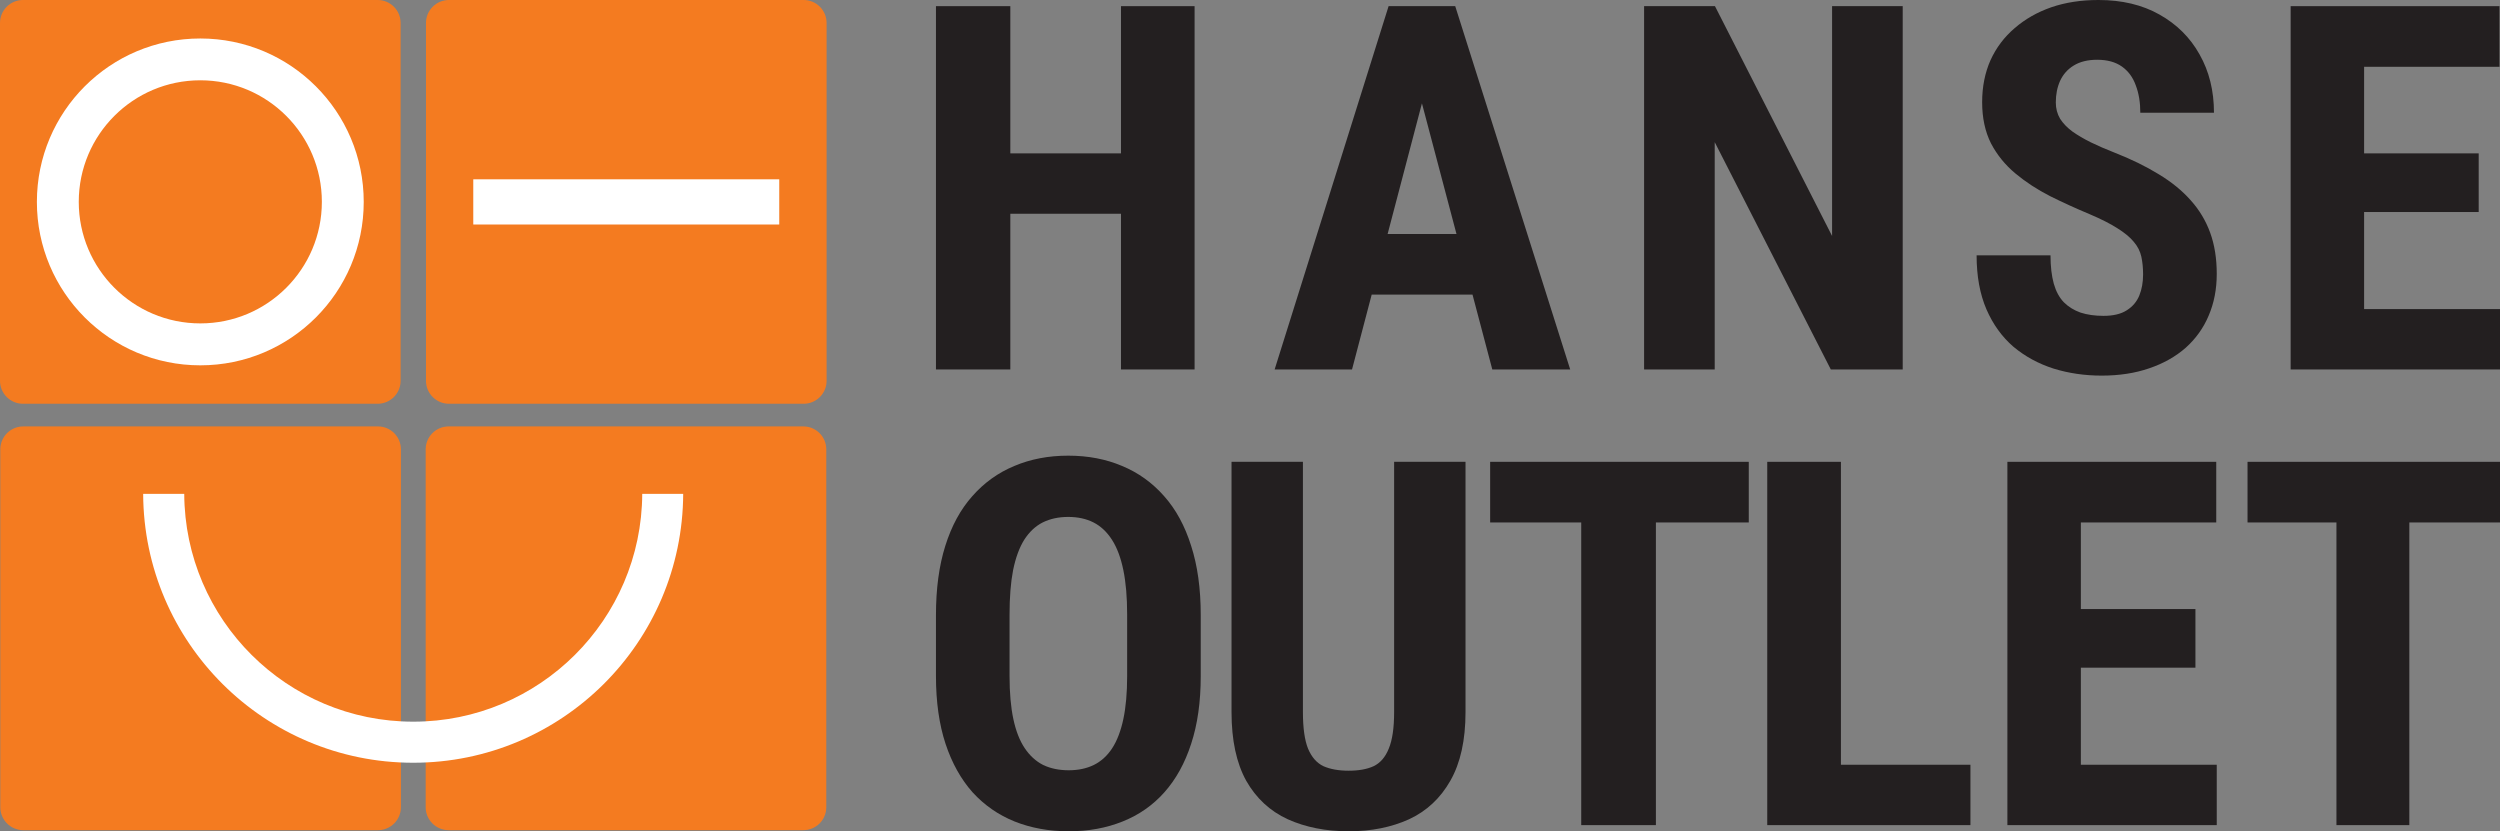 <?xml version="1.0" encoding="UTF-8"?>
<svg xmlns="http://www.w3.org/2000/svg" width="406" height="135" viewBox="0 0 406 135" fill="none">
  <rect x="0" y="0" width="406" height="135" fill="#808080" stroke="none"/>
  <path d="M130.51 0H72.91C70.85 0 69.18 1.67 69.18 3.73V61.84C69.18 63.9 70.85 65.57 72.91 65.57H130.51C132.57 65.57 134.24 63.9 134.24 61.84V3.73C134.24 1.67 132.57 0 130.51 0Z" fill="#F47B20"></path>
  <path d="M126.55 29.12H76.86V36.46H126.55V29.12Z" fill="white"></path>
  <path d="M61.33 0H3.73C1.67 0 0 1.67 0 3.73V61.84C0 63.9 1.67 65.57 3.73 65.57H61.33C63.39 65.57 65.06 63.9 65.06 61.84V3.73C65.06 1.67 63.39 0 61.33 0Z" fill="#F47B20"></path>
  <path d="M32.53 6.25C17.87 6.25 5.99 18.13 5.99 32.79C5.99 47.45 17.87 59.33 32.53 59.33C47.19 59.33 59.07 47.45 59.07 32.79C59.07 18.13 47.19 6.25 32.53 6.25ZM32.53 52.52C21.63 52.52 12.79 43.68 12.79 32.78C12.79 21.88 21.63 13.04 32.53 13.04C43.43 13.04 52.27 21.88 52.27 32.78C52.27 43.68 43.43 52.52 32.53 52.52Z" fill="white"></path>
  <path d="M61.38 69.25H3.78C1.72 69.25 0.05 70.92 0.05 72.98V131.09C0.05 133.15 1.72 134.82 3.78 134.82H61.38C63.44 134.82 65.11 133.15 65.11 131.09V72.98C65.11 70.92 63.44 69.25 61.38 69.25Z" fill="#F47B20"></path>
  <path d="M130.46 69.25H72.86C70.8 69.25 69.13 70.92 69.13 72.98V131.09C69.13 133.15 70.8 134.82 72.86 134.82H130.46C132.52 134.82 134.19 133.15 134.19 131.09V72.98C134.19 70.92 132.52 69.25 130.46 69.25Z" fill="#F47B20"></path>
  <path d="M104.3 80.2C104.2 100.65 87.59 117.2 67.11 117.2C46.63 117.2 30.02 100.65 29.92 80.2H23.25C23.35 104.34 42.94 123.87 67.1 123.87C91.26 123.87 110.85 104.33 110.95 80.2H104.28H104.3Z" fill="white"></path>
  <path d="M406 50.194V60H380.225V50.194H406ZM383.931 1V60H372V1H383.931ZM402.539 24.908V34.431H380.225V24.908H402.539ZM405.919 1V10.847H380.225V1H405.919Z" fill="#231F20"></path>
  <path d="M348.038 44.568C348.038 43.507 347.942 42.542 347.751 41.672C347.56 40.803 347.15 40.001 346.522 39.267C345.921 38.533 345.034 37.799 343.859 37.065C342.712 36.331 341.21 35.57 339.353 34.781C337.141 33.857 334.997 32.879 332.921 31.846C330.846 30.785 328.975 29.562 327.309 28.176C325.643 26.789 324.318 25.158 323.335 23.283C322.379 21.38 321.901 19.151 321.901 16.596C321.901 14.095 322.352 11.825 323.253 9.786C324.182 7.747 325.493 6.008 327.186 4.567C328.879 3.099 330.859 1.971 333.126 1.182C335.42 0.394 337.974 0 340.787 0C344.61 0 347.915 0.788 350.701 2.365C353.514 3.942 355.685 6.103 357.214 8.848C358.771 11.594 359.549 14.747 359.549 18.308H347.587C347.587 16.623 347.341 15.141 346.85 13.864C346.386 12.559 345.634 11.539 344.597 10.806C343.559 10.072 342.221 9.705 340.582 9.705C339.053 9.705 337.783 10.017 336.772 10.642C335.789 11.24 335.051 12.069 334.56 13.13C334.096 14.163 333.863 15.332 333.863 16.636C333.863 17.615 334.096 18.498 334.56 19.287C335.051 20.048 335.721 20.741 336.567 21.366C337.414 21.964 338.411 22.549 339.558 23.12C340.732 23.691 342.016 24.248 343.409 24.791C346.112 25.852 348.502 27.02 350.578 28.298C352.653 29.549 354.388 30.962 355.78 32.539C357.173 34.088 358.225 35.842 358.935 37.799C359.645 39.756 360 41.985 360 44.486C360 46.96 359.563 49.216 358.689 51.255C357.842 53.266 356.6 55.006 354.961 56.474C353.322 57.915 351.342 59.029 349.021 59.818C346.727 60.606 344.16 61 341.319 61C338.561 61 335.953 60.619 333.495 59.858C331.037 59.07 328.866 57.888 326.981 56.311C325.124 54.707 323.663 52.682 322.598 50.235C321.533 47.762 321 44.839 321 41.469H333.003C333.003 43.263 333.181 44.799 333.536 46.076C333.891 47.327 334.437 48.332 335.174 49.094C335.912 49.828 336.813 50.385 337.878 50.765C338.971 51.119 340.213 51.295 341.606 51.295C343.19 51.295 344.446 50.996 345.375 50.398C346.331 49.8 347.014 48.998 347.423 47.993C347.833 46.987 348.038 45.845 348.038 44.568Z" fill="#231F20"></path>
  <path d="M309 1V60H297.324L278.47 23.084V60H267V1H278.511L297.53 38.321V1H309Z" fill="#231F20"></path>
  <path d="M232.302 11.536L219.569 60H207L225.508 1H233.359L232.302 11.536ZM242.349 60L229.536 11.536L228.356 1H236.329L255 60H242.349ZM242.797 37.997V47.843H216.071V37.997H242.797Z" fill="#231F20"></path>
  <path d="M185.262 24.908V34.714H160.656V24.908H185.262ZM164.077 1V60H152V1H164.077ZM194 1V60H182.047V1H194Z" fill="#231F20"></path>
  <path d="M391.276 75V134H379.439V75H391.276ZM406 75V84.847H365V75H406Z" fill="#231F20"></path>
  <path d="M360 124.194V134H334.225V124.194H360ZM337.931 75V134H326V75H337.931ZM356.539 98.908V108.431H334.225V98.908H356.539ZM359.919 75V84.847H334.225V75H359.919Z" fill="#231F20"></path>
  <path d="M320 124.194V134H295.291V124.194H320ZM298.967 75V134H287V75H298.967Z" fill="#231F20"></path>
  <path d="M268.917 75V134H256.792V75H268.917ZM284 75V84.847H242V75H284Z" fill="#231F20"></path>
  <path d="M226.405 75H238V115.65C238 120.203 237.179 123.916 235.538 126.789C233.923 129.634 231.687 131.721 228.828 133.049C225.969 134.35 222.699 135 219.02 135C215.314 135 212.018 134.35 209.133 133.049C206.247 131.721 203.997 129.634 202.382 126.789C200.794 123.916 200 120.203 200 115.65V75H211.595V115.65C211.595 118.225 211.873 120.203 212.428 121.585C213.011 122.967 213.845 123.916 214.93 124.431C216.042 124.919 217.405 125.163 219.02 125.163C220.661 125.163 222.011 124.919 223.07 124.431C224.155 123.916 224.976 122.967 225.532 121.585C226.114 120.203 226.405 118.225 226.405 115.65V75Z" fill="#231F20"></path>
  <path d="M195 99.892V109.801C195 113.987 194.48 117.657 193.439 120.81C192.426 123.936 190.975 126.559 189.086 128.68C187.224 130.773 184.965 132.35 182.309 133.41C179.681 134.47 176.765 135 173.562 135C170.358 135 167.429 134.47 164.773 133.41C162.144 132.35 159.872 130.773 157.955 128.68C156.066 126.559 154.601 123.936 153.561 120.81C152.52 117.657 152 113.987 152 109.801V99.892C152 95.597 152.507 91.846 153.52 88.638C154.533 85.403 155.997 82.712 157.914 80.565C159.831 78.39 162.103 76.759 164.732 75.672C167.36 74.557 170.276 74 173.479 74C176.683 74 179.599 74.557 182.227 75.672C184.856 76.759 187.128 78.39 189.045 80.565C190.961 82.712 192.426 85.403 193.439 88.638C194.48 91.846 195 95.597 195 99.892ZM183.049 109.801V99.811C183.049 96.984 182.843 94.578 182.433 92.594C182.022 90.582 181.406 88.937 180.585 87.66C179.763 86.382 178.764 85.444 177.586 84.846C176.409 84.248 175.04 83.949 173.479 83.949C171.919 83.949 170.536 84.248 169.331 84.846C168.154 85.444 167.155 86.382 166.333 87.66C165.539 88.937 164.937 90.582 164.526 92.594C164.143 94.578 163.951 96.984 163.951 99.811V109.801C163.951 112.519 164.157 114.843 164.567 116.773C164.978 118.703 165.594 120.28 166.415 121.503C167.237 122.727 168.236 123.637 169.414 124.235C170.618 124.806 172.001 125.092 173.562 125.092C175.095 125.092 176.45 124.806 177.628 124.235C178.832 123.637 179.832 122.727 180.626 121.503C181.42 120.28 182.022 118.703 182.433 116.773C182.843 114.843 183.049 112.519 183.049 109.801Z" fill="#231F20"></path>
</svg>
